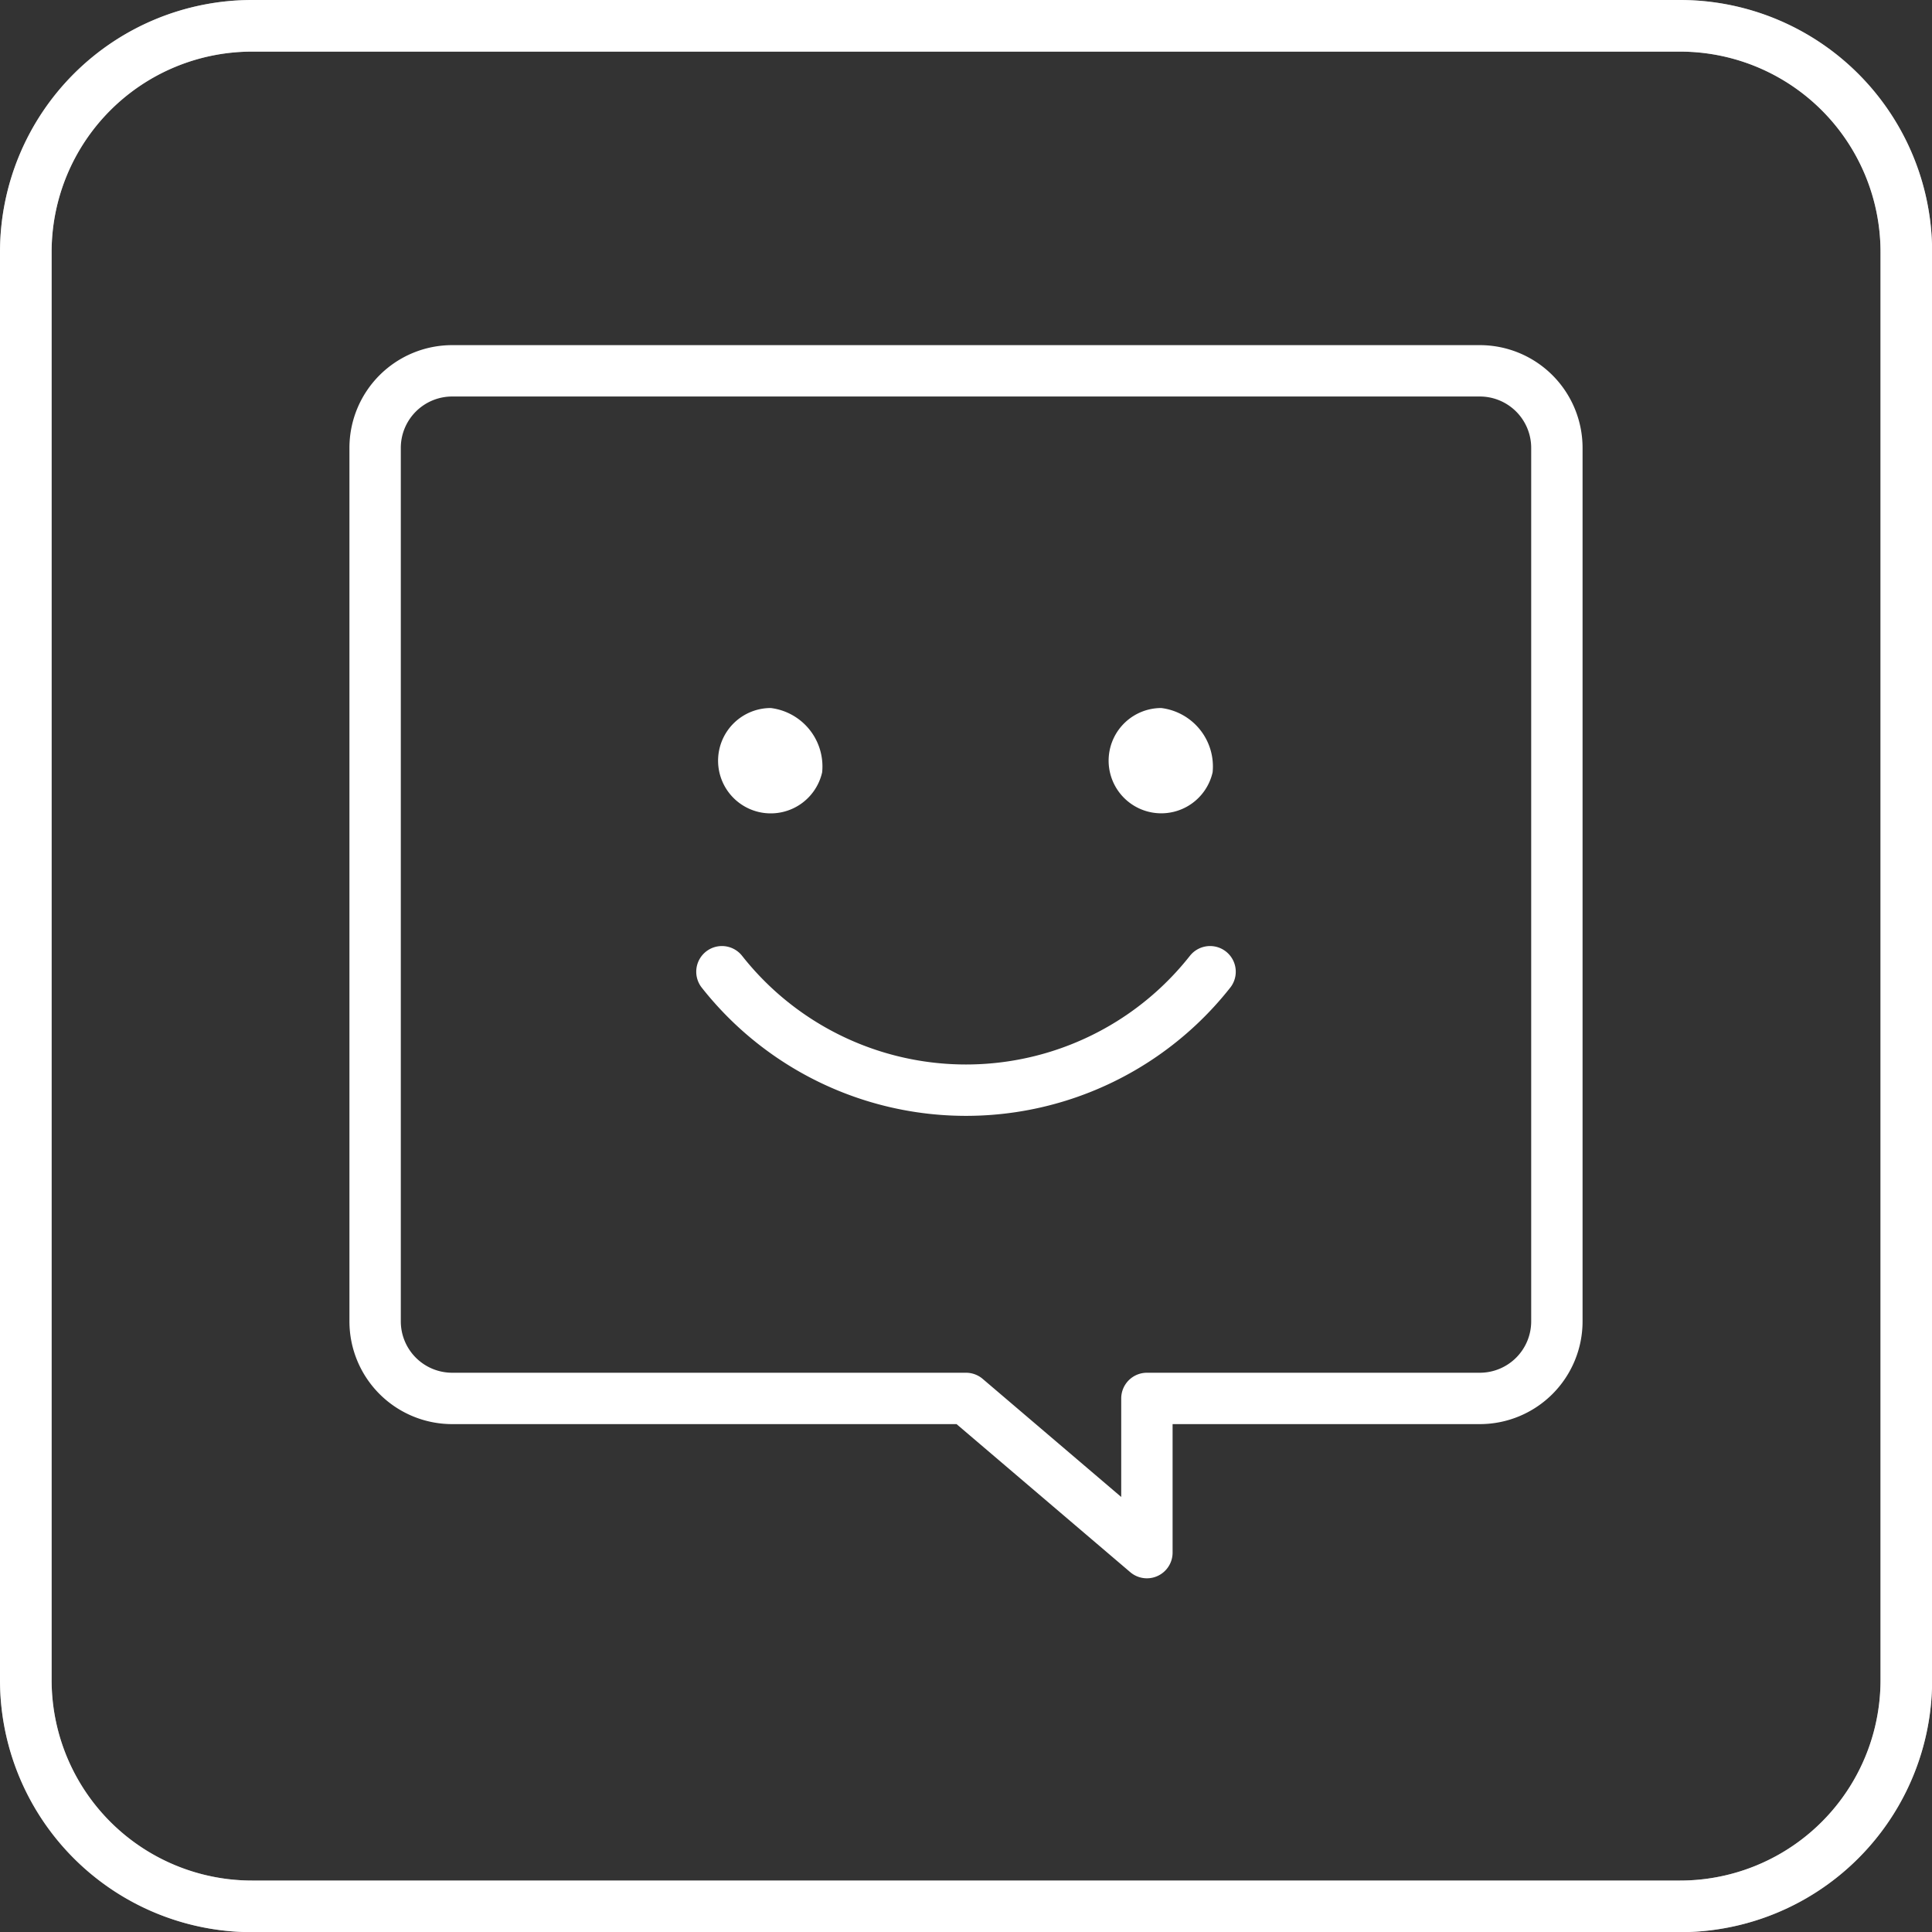 <svg xmlns="http://www.w3.org/2000/svg" width="56.149" height="56.15" viewBox="0 0 56.149 56.15">
  <rect x="0" y="0" width="56.149" height="56.15" fill="#333333" stroke="none"/>
  <g id="Raggruppa_31" data-name="Raggruppa 31" transform="translate(-592.25 -512.25)">
    <g id="Raggruppa_30" data-name="Raggruppa 30" transform="translate(-636.041 -691.766)">
      <path id="Rettangolo_6" data-name="Rettangolo 6" d="M6.576,0h41.5a6.577,6.577,0,0,1,6.577,6.577v41.5a6.577,6.577,0,0,1-6.577,6.577H6.577A6.577,6.577,0,0,1,0,48.073V6.576A6.576,6.576,0,0,1,6.576,0Z" transform="translate(1229.041 1204.766)" fill="none" stroke="#999" stroke-width="1.5"/>
      <path id="Rettangolo_7" data-name="Rettangolo 7" d="M6.576,0h41.5a6.577,6.577,0,0,1,6.577,6.577v41.5a6.577,6.577,0,0,1-6.577,6.577H6.577A6.577,6.577,0,0,1,0,48.073V6.576A6.576,6.576,0,0,1,6.576,0Z" transform="translate(1229.041 1204.766)" fill="none" stroke="#fff" stroke-width="1.5"/>
      <path id="Tracciato_53" data-name="Tracciato 53" d="M1273.538,1217.033a2.24,2.24,0,0,0-2.24-2.24h-29.865a2.24,2.24,0,0,0-2.24,2.24v25.385a2.24,2.24,0,0,0,2.24,2.24h14.933l5.257,4.481v-4.481h9.675a2.24,2.24,0,0,0,2.24-2.24Z" fill="none" stroke="#fff" stroke-linecap="round" stroke-linejoin="round" stroke-width="1.493"/>
      <path id="Tracciato_54" data-name="Tracciato 54" d="M1263.533,1226.46a1.53,1.53,0,1,1-1.493-1.867,1.711,1.711,0,0,1,1.493,1.867" fill="#fff"/>
      <path id="Tracciato_55" data-name="Tracciato 55" d="M1252.185,1226.46a1.531,1.531,0,1,1-1.494-1.867,1.711,1.711,0,0,1,1.494,1.867" fill="#fff"/>
      <path id="Tracciato_56" data-name="Tracciato 56" d="M1249.272,1232.257a9.03,9.03,0,0,0,14.187,0" fill="none" stroke="#fff" stroke-linecap="round" stroke-linejoin="round" stroke-width="1.493"/>
    </g>
  </g>
</svg>
